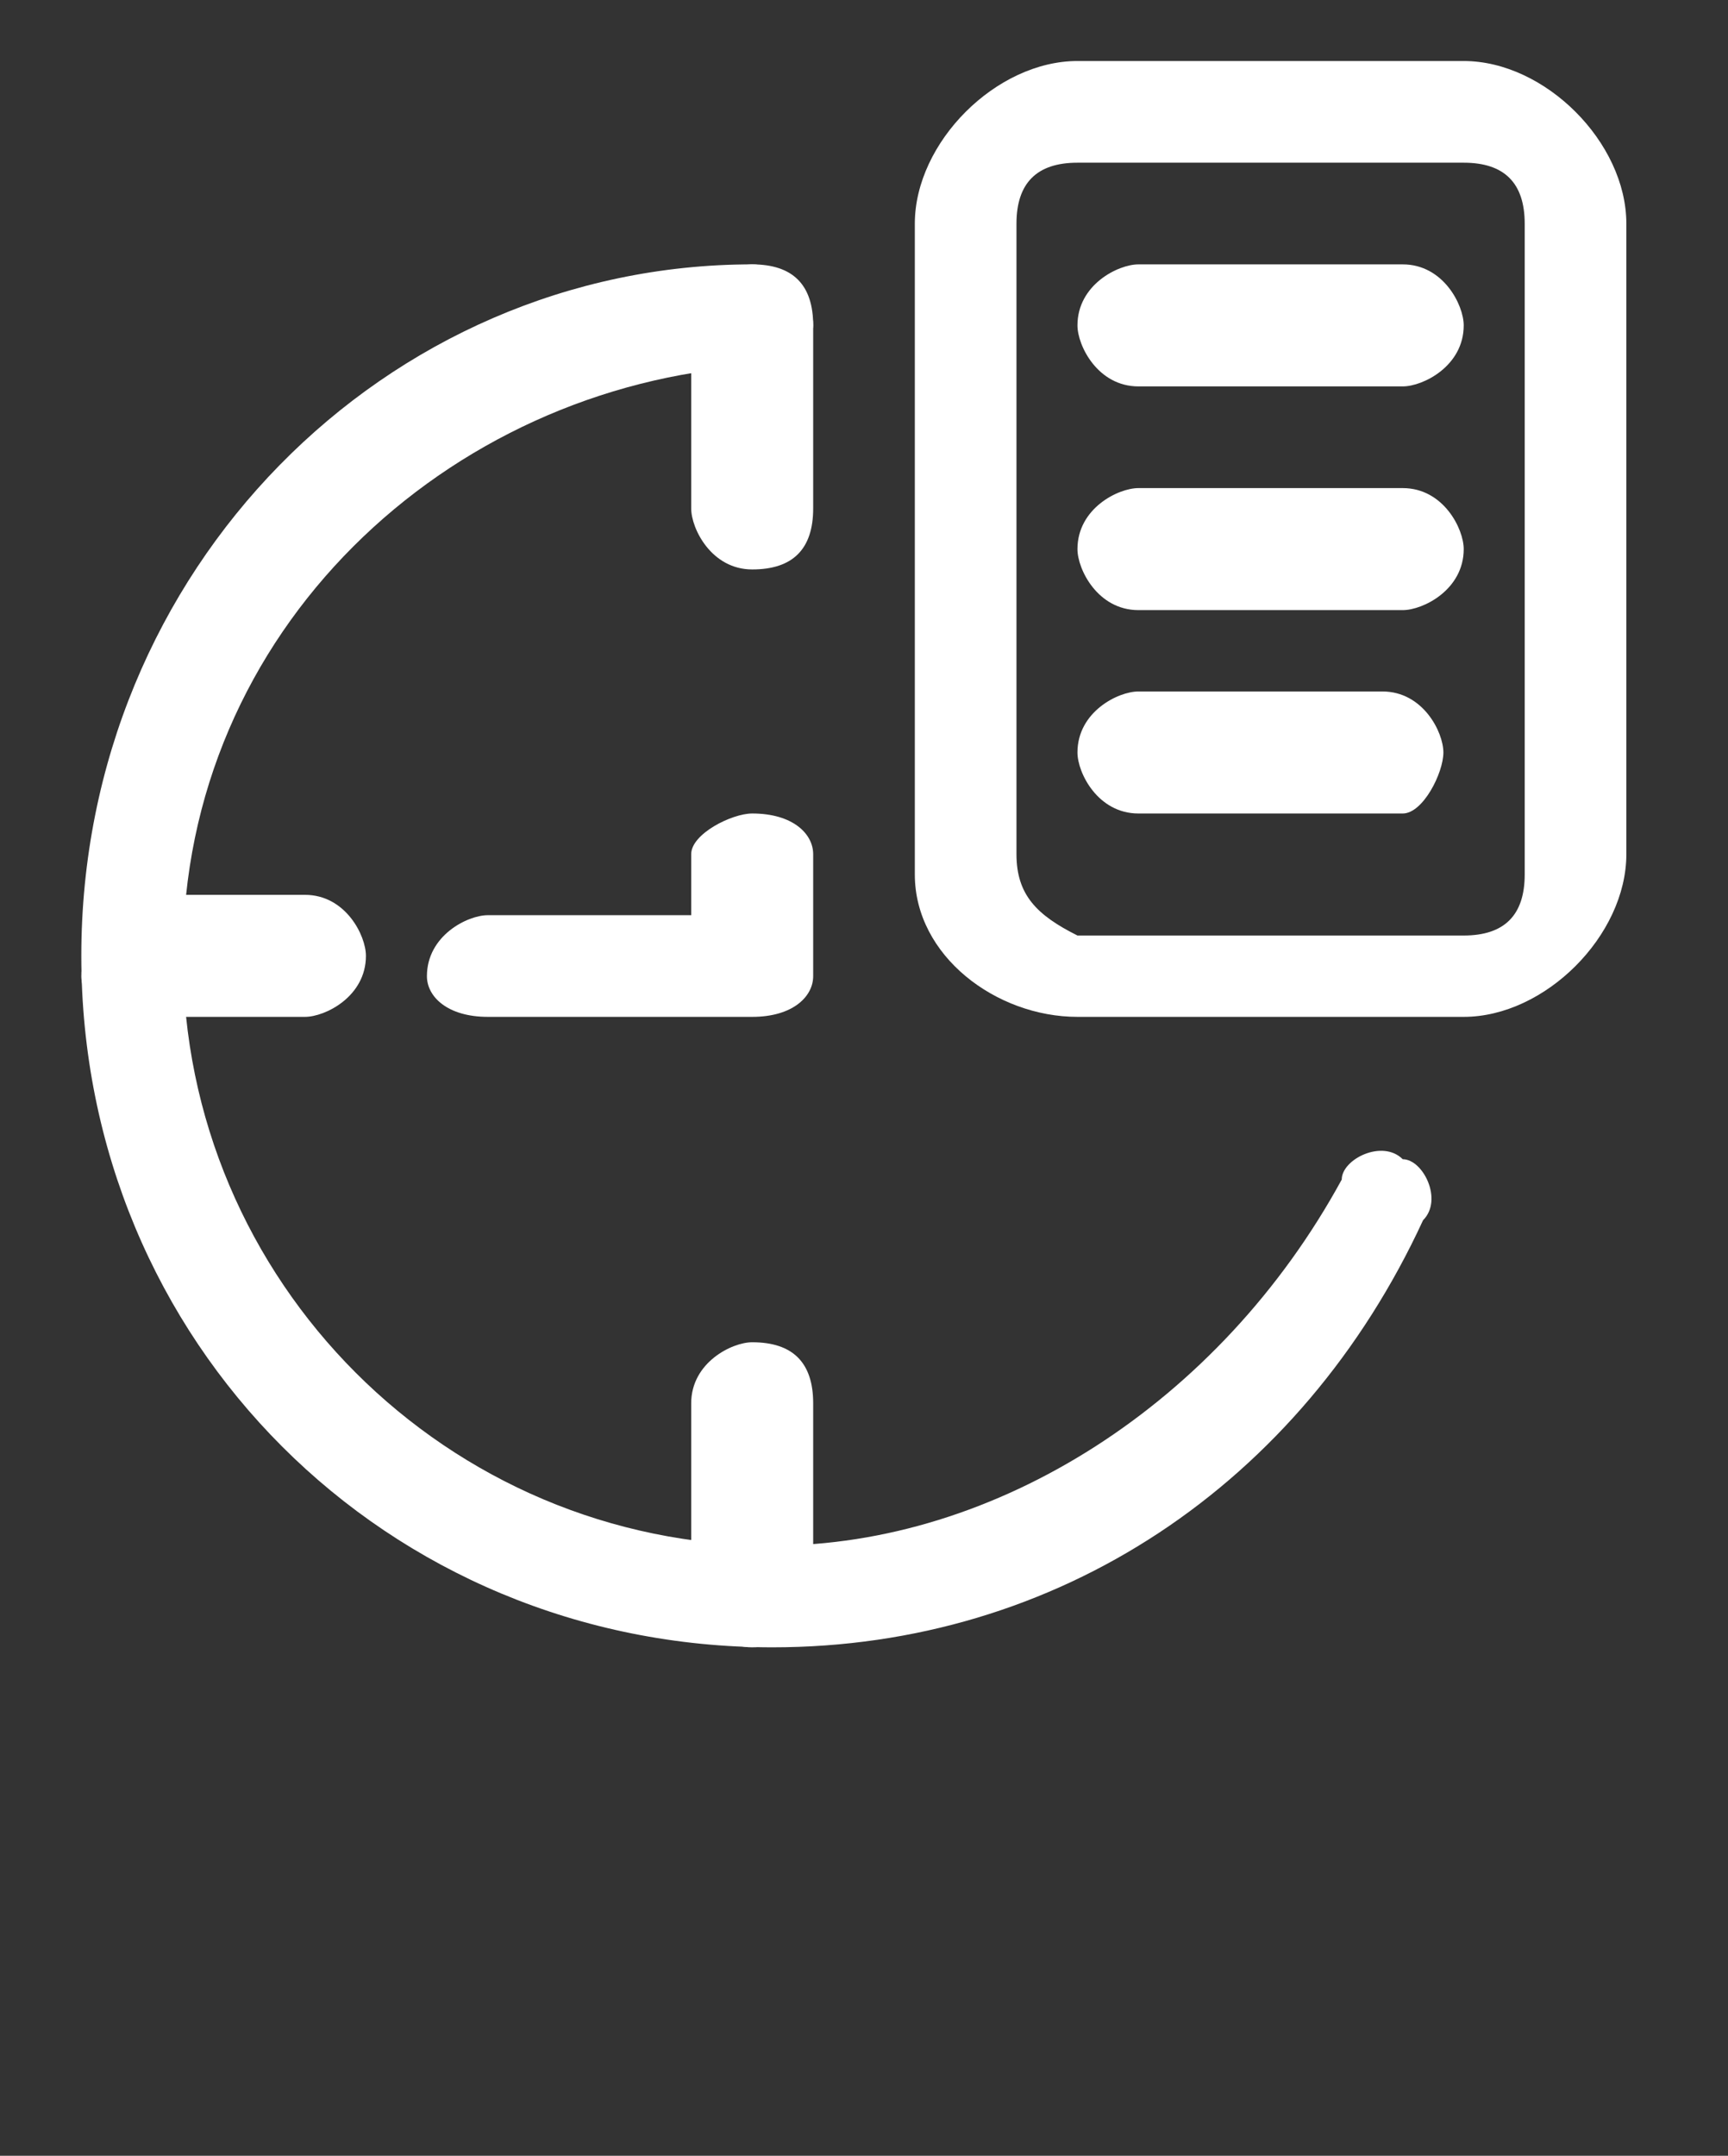 <?xml version="1.0" encoding="UTF-8"?> <!-- Generator: Adobe Illustrator 24.0.2, SVG Export Plug-In . SVG Version: 6.00 Build 0) --> <svg xmlns:cc="http://creativecommons.org/ns#" xmlns:dc="http://purl.org/dc/elements/1.1/" xmlns:rdf="http://www.w3.org/1999/02/22-rdf-syntax-ns#" xmlns:svg="http://www.w3.org/2000/svg" xmlns="http://www.w3.org/2000/svg" xmlns:xlink="http://www.w3.org/1999/xlink" id="Слой_1" x="0px" y="0px" viewBox="0 0 8.5 10.6" style="enable-background:new 0 0 8.5 10.6;" xml:space="preserve"><rect x="0" y="0" width="8.5" height="10.6" fill="#333333" stroke="none"/> <style type="text/css"> .st0{fill:#FFFFFF;} </style> <g> <path class="st0" d="M3.7,1.3c-1.8,0-3.3,1.5-3.3,3.4c0,1.9,1.5,3.4,3.4,3.4c1.4,0,2.6-0.8,3.2-2.1c0.1-0.1,0-0.3-0.1-0.3 c-0.1-0.1-0.3,0-0.3,0.1c0,0,0,0,0,0C6,6.9,4.9,7.6,3.8,7.6c-1.6,0-2.9-1.3-2.9-2.9c0-1.6,1.3-2.8,2.8-2.9C3.8,1.8,4,1.7,4,1.6 c0,0,0,0,0,0C4,1.4,3.8,1.3,3.7,1.3C3.7,1.3,3.7,1.3,3.7,1.3z"></path> <path class="st0" d="M5.3,0.3c-0.4,0-0.8,0.4-0.8,0.8v3.2C4.5,4.7,4.9,5,5.3,5h1.9c0.4,0,0.8-0.4,0.8-0.8V1.1 c0-0.4-0.4-0.8-0.8-0.8L5.3,0.3z M5.3,0.8h1.9c0.2,0,0.3,0.1,0.3,0.3v3.2c0,0.2-0.1,0.3-0.3,0.3H5.3C5.1,4.5,5,4.4,5,4.2V1.1 C5,0.9,5.1,0.8,5.3,0.8z"></path> <path class="st0" d="M3.7,1.3c-0.1,0-0.3,0.1-0.3,0.3c0,0,0,0,0,0v0.9c0,0.1,0.1,0.3,0.3,0.3C3.9,2.8,4,2.7,4,2.5V1.6 C4,1.4,3.9,1.3,3.7,1.3C3.7,1.3,3.7,1.3,3.7,1.3z"></path> <path class="st0" d="M0.7,4.5c-0.1,0-0.3,0.1-0.3,0.3c0,0,0,0,0,0C0.4,4.9,0.5,5,0.7,5h0.8c0.1,0,0.3-0.1,0.3-0.3 c0-0.1-0.1-0.3-0.3-0.3H0.7z"></path> <path class="st0" d="M3.7,4C3.6,4,3.4,4.1,3.4,4.2v0.3H2.4c-0.1,0-0.3,0.1-0.3,0.3C2.1,4.9,2.2,5,2.4,5h1.3C3.9,5,4,4.9,4,4.8V4.2 C4,4.1,3.9,4,3.7,4z"></path> <path class="st0" d="M3.7,6.6c-0.1,0-0.3,0.1-0.3,0.3c0,0,0,0,0,0v0.9c0,0.1,0.1,0.3,0.3,0.3c0,0,0,0,0,0C3.9,8.1,4,7.9,4,7.8 c0,0,0,0,0,0V6.9C4,6.7,3.9,6.6,3.7,6.6C3.7,6.6,3.7,6.6,3.7,6.6z"></path> <path class="st0" d="M5.6,3.4c-0.1,0-0.3,0.1-0.3,0.3c0,0,0,0,0,0C5.3,3.8,5.4,4,5.6,4c0,0,0,0,0,0h1.3C7,4,7.1,3.8,7.1,3.7 c0,0,0,0,0,0c0-0.1-0.1-0.3-0.3-0.3c0,0,0,0,0,0H5.6z"></path> <path class="st0" d="M5.6,2.4c-0.1,0-0.3,0.1-0.3,0.3c0,0,0,0,0,0c0,0.1,0.1,0.3,0.3,0.3c0,0,0,0,0,0h1.3c0.1,0,0.3-0.1,0.3-0.3 c0,0,0,0,0,0c0-0.1-0.1-0.3-0.3-0.3c0,0,0,0,0,0H5.6z"></path> <path class="st0" d="M5.6,1.3c-0.1,0-0.3,0.1-0.3,0.3c0,0,0,0,0,0c0,0.1,0.1,0.3,0.3,0.3c0,0,0,0,0,0h1.3c0.1,0,0.3-0.1,0.3-0.3 c0,0,0,0,0,0c0-0.1-0.1-0.3-0.3-0.3c0,0,0,0,0,0H5.6z"></path> </g> </svg> 